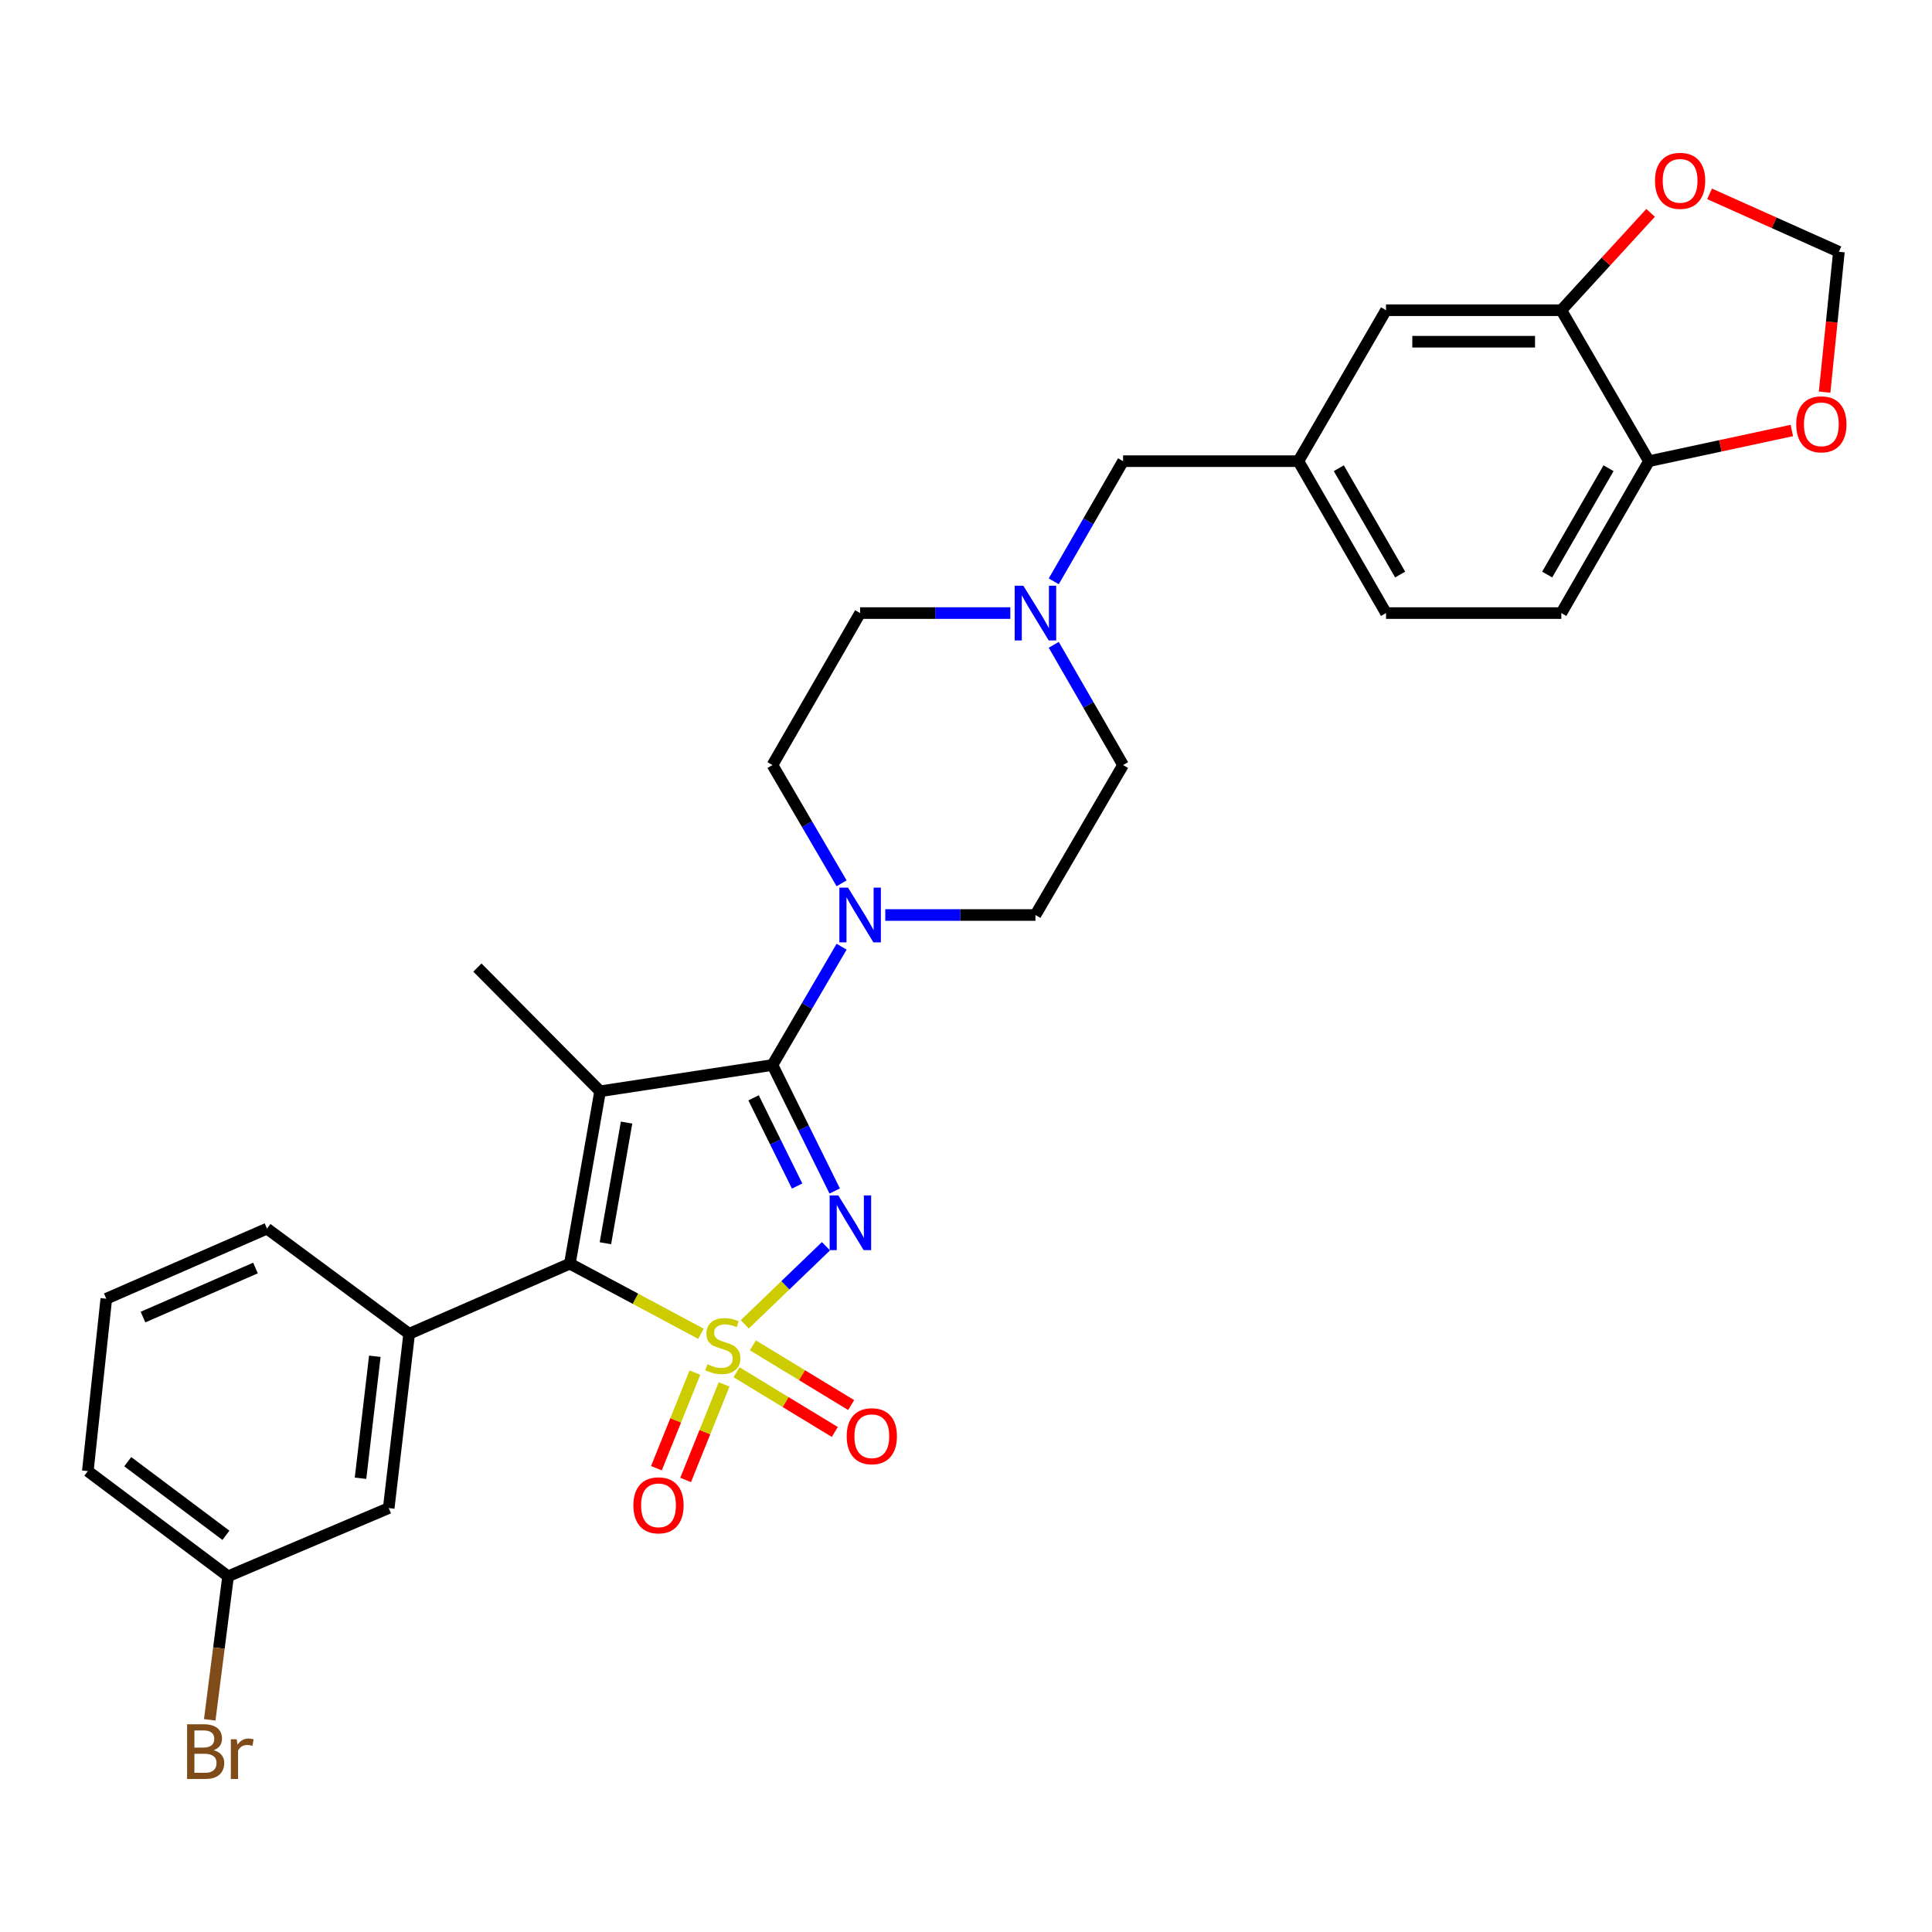 <?xml version='1.0' encoding='iso-8859-1'?>
<svg version='1.1' baseProfile='full'
              xmlns='http://www.w3.org/2000/svg'
                      xmlns:rdkit='http://www.rdkit.org/xml'
                      xmlns:xlink='http://www.w3.org/1999/xlink'
                  xml:space='preserve'
width='1000px' height='1000px' viewBox='0 0 1000 1000'>
<!-- END OF HEADER -->
<rect style='opacity:1.0;fill:#FFFFFF;stroke:none' width='1000' height='1000' x='0' y='0'> </rect>
<path class='bond-0' d='M 385.497,685.478 L 406.51,665.266' style='fill:none;fill-rule:evenodd;stroke:#CCCC00;stroke-width:6px;stroke-linecap:butt;stroke-linejoin:miter;stroke-opacity:1' />
<path class='bond-0' d='M 406.51,665.266 L 427.523,645.054' style='fill:none;fill-rule:evenodd;stroke:#0000FF;stroke-width:6px;stroke-linecap:butt;stroke-linejoin:miter;stroke-opacity:1' />
<path class='bond-3' d='M 362.801,690.358 L 328.878,672.213' style='fill:none;fill-rule:evenodd;stroke:#CCCC00;stroke-width:6px;stroke-linecap:butt;stroke-linejoin:miter;stroke-opacity:1' />
<path class='bond-3' d='M 328.878,672.213 L 294.955,654.068' style='fill:none;fill-rule:evenodd;stroke:#000000;stroke-width:6px;stroke-linecap:butt;stroke-linejoin:miter;stroke-opacity:1' />
<path class='bond-6' d='M 359.678,710.479 L 349.72,735.211' style='fill:none;fill-rule:evenodd;stroke:#CCCC00;stroke-width:6px;stroke-linecap:butt;stroke-linejoin:miter;stroke-opacity:1' />
<path class='bond-6' d='M 349.72,735.211 L 339.761,759.942' style='fill:none;fill-rule:evenodd;stroke:#FF0000;stroke-width:6px;stroke-linecap:butt;stroke-linejoin:miter;stroke-opacity:1' />
<path class='bond-6' d='M 374.796,716.567 L 364.838,741.298' style='fill:none;fill-rule:evenodd;stroke:#CCCC00;stroke-width:6px;stroke-linecap:butt;stroke-linejoin:miter;stroke-opacity:1' />
<path class='bond-6' d='M 364.838,741.298 L 354.879,766.03' style='fill:none;fill-rule:evenodd;stroke:#FF0000;stroke-width:6px;stroke-linecap:butt;stroke-linejoin:miter;stroke-opacity:1' />
<path class='bond-7' d='M 381.23,710.27 L 406.661,725.73' style='fill:none;fill-rule:evenodd;stroke:#CCCC00;stroke-width:6px;stroke-linecap:butt;stroke-linejoin:miter;stroke-opacity:1' />
<path class='bond-7' d='M 406.661,725.73 L 432.093,741.189' style='fill:none;fill-rule:evenodd;stroke:#FF0000;stroke-width:6px;stroke-linecap:butt;stroke-linejoin:miter;stroke-opacity:1' />
<path class='bond-7' d='M 389.695,696.343 L 415.127,711.803' style='fill:none;fill-rule:evenodd;stroke:#CCCC00;stroke-width:6px;stroke-linecap:butt;stroke-linejoin:miter;stroke-opacity:1' />
<path class='bond-7' d='M 415.127,711.803 L 440.559,727.263' style='fill:none;fill-rule:evenodd;stroke:#FF0000;stroke-width:6px;stroke-linecap:butt;stroke-linejoin:miter;stroke-opacity:1' />
<path class='bond-1' d='M 432.04,616.462 L 415.931,583.851' style='fill:none;fill-rule:evenodd;stroke:#0000FF;stroke-width:6px;stroke-linecap:butt;stroke-linejoin:miter;stroke-opacity:1' />
<path class='bond-1' d='M 415.931,583.851 L 399.822,551.239' style='fill:none;fill-rule:evenodd;stroke:#000000;stroke-width:6px;stroke-linecap:butt;stroke-linejoin:miter;stroke-opacity:1' />
<path class='bond-1' d='M 412.595,613.897 L 401.319,591.068' style='fill:none;fill-rule:evenodd;stroke:#0000FF;stroke-width:6px;stroke-linecap:butt;stroke-linejoin:miter;stroke-opacity:1' />
<path class='bond-1' d='M 401.319,591.068 L 390.043,568.24' style='fill:none;fill-rule:evenodd;stroke:#000000;stroke-width:6px;stroke-linecap:butt;stroke-linejoin:miter;stroke-opacity:1' />
<path class='bond-4' d='M 399.822,551.239 L 417.717,520.627' style='fill:none;fill-rule:evenodd;stroke:#000000;stroke-width:6px;stroke-linecap:butt;stroke-linejoin:miter;stroke-opacity:1' />
<path class='bond-4' d='M 417.717,520.627 L 435.611,490.015' style='fill:none;fill-rule:evenodd;stroke:#0000FF;stroke-width:6px;stroke-linecap:butt;stroke-linejoin:miter;stroke-opacity:1' />
<path class='bond-30' d='M 399.822,551.239 L 310.61,564.847' style='fill:none;fill-rule:evenodd;stroke:#000000;stroke-width:6px;stroke-linecap:butt;stroke-linejoin:miter;stroke-opacity:1' />
<path class='bond-2' d='M 310.61,564.847 L 294.955,654.068' style='fill:none;fill-rule:evenodd;stroke:#000000;stroke-width:6px;stroke-linecap:butt;stroke-linejoin:miter;stroke-opacity:1' />
<path class='bond-2' d='M 324.314,581.047 L 313.356,643.502' style='fill:none;fill-rule:evenodd;stroke:#000000;stroke-width:6px;stroke-linecap:butt;stroke-linejoin:miter;stroke-opacity:1' />
<path class='bond-20' d='M 310.61,564.847 L 247.103,500.806' style='fill:none;fill-rule:evenodd;stroke:#000000;stroke-width:6px;stroke-linecap:butt;stroke-linejoin:miter;stroke-opacity:1' />
<path class='bond-5' d='M 294.955,654.068 L 211.782,690.367' style='fill:none;fill-rule:evenodd;stroke:#000000;stroke-width:6px;stroke-linecap:butt;stroke-linejoin:miter;stroke-opacity:1' />
<path class='bond-16' d='M 458.211,473.607 L 497.078,473.607' style='fill:none;fill-rule:evenodd;stroke:#0000FF;stroke-width:6px;stroke-linecap:butt;stroke-linejoin:miter;stroke-opacity:1' />
<path class='bond-16' d='M 497.078,473.607 L 535.945,473.607' style='fill:none;fill-rule:evenodd;stroke:#000000;stroke-width:6px;stroke-linecap:butt;stroke-linejoin:miter;stroke-opacity:1' />
<path class='bond-17' d='M 435.61,457.199 L 417.716,426.592' style='fill:none;fill-rule:evenodd;stroke:#0000FF;stroke-width:6px;stroke-linecap:butt;stroke-linejoin:miter;stroke-opacity:1' />
<path class='bond-17' d='M 417.716,426.592 L 399.822,395.984' style='fill:none;fill-rule:evenodd;stroke:#000000;stroke-width:6px;stroke-linecap:butt;stroke-linejoin:miter;stroke-opacity:1' />
<path class='bond-13' d='M 211.782,690.367 L 201.207,780.575' style='fill:none;fill-rule:evenodd;stroke:#000000;stroke-width:6px;stroke-linecap:butt;stroke-linejoin:miter;stroke-opacity:1' />
<path class='bond-13' d='M 194.009,702.001 L 186.606,765.146' style='fill:none;fill-rule:evenodd;stroke:#000000;stroke-width:6px;stroke-linecap:butt;stroke-linejoin:miter;stroke-opacity:1' />
<path class='bond-27' d='M 211.782,690.367 L 138.198,635.942' style='fill:none;fill-rule:evenodd;stroke:#000000;stroke-width:6px;stroke-linecap:butt;stroke-linejoin:miter;stroke-opacity:1' />
<path class='bond-8' d='M 522.936,317.33 L 484.069,317.33' style='fill:none;fill-rule:evenodd;stroke:#0000FF;stroke-width:6px;stroke-linecap:butt;stroke-linejoin:miter;stroke-opacity:1' />
<path class='bond-8' d='M 484.069,317.33 L 445.202,317.33' style='fill:none;fill-rule:evenodd;stroke:#000000;stroke-width:6px;stroke-linecap:butt;stroke-linejoin:miter;stroke-opacity:1' />
<path class='bond-19' d='M 545.421,300.9 L 563.359,269.801' style='fill:none;fill-rule:evenodd;stroke:#0000FF;stroke-width:6px;stroke-linecap:butt;stroke-linejoin:miter;stroke-opacity:1' />
<path class='bond-19' d='M 563.359,269.801 L 581.298,238.702' style='fill:none;fill-rule:evenodd;stroke:#000000;stroke-width:6px;stroke-linecap:butt;stroke-linejoin:miter;stroke-opacity:1' />
<path class='bond-32' d='M 545.418,333.759 L 563.358,364.872' style='fill:none;fill-rule:evenodd;stroke:#0000FF;stroke-width:6px;stroke-linecap:butt;stroke-linejoin:miter;stroke-opacity:1' />
<path class='bond-32' d='M 563.358,364.872 L 581.298,395.984' style='fill:none;fill-rule:evenodd;stroke:#000000;stroke-width:6px;stroke-linecap:butt;stroke-linejoin:miter;stroke-opacity:1' />
<path class='bond-9' d='M 808.135,160.572 L 717.402,160.572' style='fill:none;fill-rule:evenodd;stroke:#000000;stroke-width:6px;stroke-linecap:butt;stroke-linejoin:miter;stroke-opacity:1' />
<path class='bond-9' d='M 794.525,176.87 L 731.012,176.87' style='fill:none;fill-rule:evenodd;stroke:#000000;stroke-width:6px;stroke-linecap:butt;stroke-linejoin:miter;stroke-opacity:1' />
<path class='bond-11' d='M 808.135,160.572 L 831.242,135.373' style='fill:none;fill-rule:evenodd;stroke:#000000;stroke-width:6px;stroke-linecap:butt;stroke-linejoin:miter;stroke-opacity:1' />
<path class='bond-11' d='M 831.242,135.373 L 854.349,110.174' style='fill:none;fill-rule:evenodd;stroke:#FF0000;stroke-width:6px;stroke-linecap:butt;stroke-linejoin:miter;stroke-opacity:1' />
<path class='bond-33' d='M 808.135,160.572 L 853.497,238.702' style='fill:none;fill-rule:evenodd;stroke:#000000;stroke-width:6px;stroke-linecap:butt;stroke-linejoin:miter;stroke-opacity:1' />
<path class='bond-10' d='M 853.497,238.702 L 808.135,317.33' style='fill:none;fill-rule:evenodd;stroke:#000000;stroke-width:6px;stroke-linecap:butt;stroke-linejoin:miter;stroke-opacity:1' />
<path class='bond-10' d='M 832.576,242.352 L 800.823,297.391' style='fill:none;fill-rule:evenodd;stroke:#000000;stroke-width:6px;stroke-linecap:butt;stroke-linejoin:miter;stroke-opacity:1' />
<path class='bond-12' d='M 853.497,238.702 L 890.472,230.763' style='fill:none;fill-rule:evenodd;stroke:#000000;stroke-width:6px;stroke-linecap:butt;stroke-linejoin:miter;stroke-opacity:1' />
<path class='bond-12' d='M 890.472,230.763 L 927.446,222.824' style='fill:none;fill-rule:evenodd;stroke:#FF0000;stroke-width:6px;stroke-linecap:butt;stroke-linejoin:miter;stroke-opacity:1' />
<path class='bond-14' d='M 884.874,100.346 L 918.342,115.334' style='fill:none;fill-rule:evenodd;stroke:#FF0000;stroke-width:6px;stroke-linecap:butt;stroke-linejoin:miter;stroke-opacity:1' />
<path class='bond-14' d='M 918.342,115.334 L 951.809,130.322' style='fill:none;fill-rule:evenodd;stroke:#000000;stroke-width:6px;stroke-linecap:butt;stroke-linejoin:miter;stroke-opacity:1' />
<path class='bond-34' d='M 944.414,202.981 L 948.111,166.651' style='fill:none;fill-rule:evenodd;stroke:#FF0000;stroke-width:6px;stroke-linecap:butt;stroke-linejoin:miter;stroke-opacity:1' />
<path class='bond-34' d='M 948.111,166.651 L 951.809,130.322' style='fill:none;fill-rule:evenodd;stroke:#000000;stroke-width:6px;stroke-linecap:butt;stroke-linejoin:miter;stroke-opacity:1' />
<path class='bond-24' d='M 201.207,780.575 L 118.052,815.878' style='fill:none;fill-rule:evenodd;stroke:#000000;stroke-width:6px;stroke-linecap:butt;stroke-linejoin:miter;stroke-opacity:1' />
<path class='bond-15' d='M 717.402,160.572 L 672.04,238.702' style='fill:none;fill-rule:evenodd;stroke:#000000;stroke-width:6px;stroke-linecap:butt;stroke-linejoin:miter;stroke-opacity:1' />
<path class='bond-22' d='M 535.945,473.607 L 581.298,395.984' style='fill:none;fill-rule:evenodd;stroke:#000000;stroke-width:6px;stroke-linecap:butt;stroke-linejoin:miter;stroke-opacity:1' />
<path class='bond-23' d='M 399.822,395.984 L 445.202,317.33' style='fill:none;fill-rule:evenodd;stroke:#000000;stroke-width:6px;stroke-linecap:butt;stroke-linejoin:miter;stroke-opacity:1' />
<path class='bond-18' d='M 672.04,238.702 L 581.298,238.702' style='fill:none;fill-rule:evenodd;stroke:#000000;stroke-width:6px;stroke-linecap:butt;stroke-linejoin:miter;stroke-opacity:1' />
<path class='bond-25' d='M 672.04,238.702 L 717.402,317.33' style='fill:none;fill-rule:evenodd;stroke:#000000;stroke-width:6px;stroke-linecap:butt;stroke-linejoin:miter;stroke-opacity:1' />
<path class='bond-25' d='M 692.961,242.352 L 724.715,297.391' style='fill:none;fill-rule:evenodd;stroke:#000000;stroke-width:6px;stroke-linecap:butt;stroke-linejoin:miter;stroke-opacity:1' />
<path class='bond-21' d='M 808.135,317.33 L 717.402,317.33' style='fill:none;fill-rule:evenodd;stroke:#000000;stroke-width:6px;stroke-linecap:butt;stroke-linejoin:miter;stroke-opacity:1' />
<path class='bond-26' d='M 118.052,815.878 L 113.304,853.03' style='fill:none;fill-rule:evenodd;stroke:#000000;stroke-width:6px;stroke-linecap:butt;stroke-linejoin:miter;stroke-opacity:1' />
<path class='bond-26' d='M 113.304,853.03 L 108.555,890.182' style='fill:none;fill-rule:evenodd;stroke:#7F4C19;stroke-width:6px;stroke-linecap:butt;stroke-linejoin:miter;stroke-opacity:1' />
<path class='bond-31' d='M 118.052,815.878 L 45.455,761.444' style='fill:none;fill-rule:evenodd;stroke:#000000;stroke-width:6px;stroke-linecap:butt;stroke-linejoin:miter;stroke-opacity:1' />
<path class='bond-31' d='M 116.939,794.673 L 66.121,756.569' style='fill:none;fill-rule:evenodd;stroke:#000000;stroke-width:6px;stroke-linecap:butt;stroke-linejoin:miter;stroke-opacity:1' />
<path class='bond-28' d='M 138.198,635.942 L 55.025,672.222' style='fill:none;fill-rule:evenodd;stroke:#000000;stroke-width:6px;stroke-linecap:butt;stroke-linejoin:miter;stroke-opacity:1' />
<path class='bond-28' d='M 132.238,656.322 L 74.017,681.719' style='fill:none;fill-rule:evenodd;stroke:#000000;stroke-width:6px;stroke-linecap:butt;stroke-linejoin:miter;stroke-opacity:1' />
<path class='bond-29' d='M 55.025,672.222 L 45.455,761.444' style='fill:none;fill-rule:evenodd;stroke:#000000;stroke-width:6px;stroke-linecap:butt;stroke-linejoin:miter;stroke-opacity:1' />
<path  class='atom-0' d='M 366.126 706.135
Q 366.446 706.255, 367.766 706.815
Q 369.086 707.375, 370.526 707.735
Q 372.006 708.055, 373.446 708.055
Q 376.126 708.055, 377.686 706.775
Q 379.246 705.455, 379.246 703.175
Q 379.246 701.615, 378.446 700.655
Q 377.686 699.695, 376.486 699.175
Q 375.286 698.655, 373.286 698.055
Q 370.766 697.295, 369.246 696.575
Q 367.766 695.855, 366.686 694.335
Q 365.646 692.815, 365.646 690.255
Q 365.646 686.695, 368.046 684.495
Q 370.486 682.295, 375.286 682.295
Q 378.566 682.295, 382.286 683.855
L 381.366 686.935
Q 377.966 685.535, 375.406 685.535
Q 372.646 685.535, 371.126 686.695
Q 369.606 687.815, 369.646 689.775
Q 369.646 691.295, 370.406 692.215
Q 371.206 693.135, 372.326 693.655
Q 373.486 694.175, 375.406 694.775
Q 377.966 695.575, 379.486 696.375
Q 381.006 697.175, 382.086 698.815
Q 383.206 700.415, 383.206 703.175
Q 383.206 707.095, 380.566 709.215
Q 377.966 711.295, 373.606 711.295
Q 371.086 711.295, 369.166 710.735
Q 367.286 710.215, 365.046 709.295
L 366.126 706.135
' fill='#CCCC00'/>
<path  class='atom-1' d='M 433.899 618.739
L 443.179 633.739
Q 444.099 635.219, 445.579 637.899
Q 447.059 640.579, 447.139 640.739
L 447.139 618.739
L 450.899 618.739
L 450.899 647.059
L 447.019 647.059
L 437.059 630.659
Q 435.899 628.739, 434.659 626.539
Q 433.459 624.339, 433.099 623.659
L 433.099 647.059
L 429.419 647.059
L 429.419 618.739
L 433.899 618.739
' fill='#0000FF'/>
<path  class='atom-5' d='M 438.942 459.447
L 448.222 474.447
Q 449.142 475.927, 450.622 478.607
Q 452.102 481.287, 452.182 481.447
L 452.182 459.447
L 455.942 459.447
L 455.942 487.767
L 452.062 487.767
L 442.102 471.367
Q 440.942 469.447, 439.702 467.247
Q 438.502 465.047, 438.142 464.367
L 438.142 487.767
L 434.462 487.767
L 434.462 459.447
L 438.942 459.447
' fill='#0000FF'/>
<path  class='atom-7' d='M 327.842 779.152
Q 327.842 772.352, 331.202 768.552
Q 334.562 764.752, 340.842 764.752
Q 347.122 764.752, 350.482 768.552
Q 353.842 772.352, 353.842 779.152
Q 353.842 786.032, 350.442 789.952
Q 347.042 793.832, 340.842 793.832
Q 334.602 793.832, 331.202 789.952
Q 327.842 786.072, 327.842 779.152
M 340.842 790.632
Q 345.162 790.632, 347.482 787.752
Q 349.842 784.832, 349.842 779.152
Q 349.842 773.592, 347.482 770.792
Q 345.162 767.952, 340.842 767.952
Q 336.522 767.952, 334.162 770.752
Q 331.842 773.552, 331.842 779.152
Q 331.842 784.872, 334.162 787.752
Q 336.522 790.632, 340.842 790.632
' fill='#FF0000'/>
<path  class='atom-8' d='M 438.251 743.379
Q 438.251 736.579, 441.611 732.779
Q 444.971 728.979, 451.251 728.979
Q 457.531 728.979, 460.891 732.779
Q 464.251 736.579, 464.251 743.379
Q 464.251 750.259, 460.851 754.179
Q 457.451 758.059, 451.251 758.059
Q 445.011 758.059, 441.611 754.179
Q 438.251 750.299, 438.251 743.379
M 451.251 754.859
Q 455.571 754.859, 457.891 751.979
Q 460.251 749.059, 460.251 743.379
Q 460.251 737.819, 457.891 735.019
Q 455.571 732.179, 451.251 732.179
Q 446.931 732.179, 444.571 734.979
Q 442.251 737.779, 442.251 743.379
Q 442.251 749.099, 444.571 751.979
Q 446.931 754.859, 451.251 754.859
' fill='#FF0000'/>
<path  class='atom-9' d='M 529.685 303.17
L 538.965 318.17
Q 539.885 319.65, 541.365 322.33
Q 542.845 325.01, 542.925 325.17
L 542.925 303.17
L 546.685 303.17
L 546.685 331.49
L 542.805 331.49
L 532.845 315.09
Q 531.685 313.17, 530.445 310.97
Q 529.245 308.77, 528.885 308.09
L 528.885 331.49
L 525.205 331.49
L 525.205 303.17
L 529.685 303.17
' fill='#0000FF'/>
<path  class='atom-12' d='M 856.623 93.596
Q 856.623 86.796, 859.983 82.996
Q 863.343 79.196, 869.623 79.196
Q 875.903 79.196, 879.263 82.996
Q 882.623 86.796, 882.623 93.596
Q 882.623 100.476, 879.223 104.396
Q 875.823 108.276, 869.623 108.276
Q 863.383 108.276, 859.983 104.396
Q 856.623 100.516, 856.623 93.596
M 869.623 105.076
Q 873.943 105.076, 876.263 102.196
Q 878.623 99.276, 878.623 93.596
Q 878.623 88.036, 876.263 85.236
Q 873.943 82.396, 869.623 82.396
Q 865.303 82.396, 862.943 85.196
Q 860.623 87.996, 860.623 93.596
Q 860.623 99.316, 862.943 102.196
Q 865.303 105.076, 869.623 105.076
' fill='#FF0000'/>
<path  class='atom-13' d='M 929.728 219.623
Q 929.728 212.823, 933.088 209.023
Q 936.448 205.223, 942.728 205.223
Q 949.008 205.223, 952.368 209.023
Q 955.728 212.823, 955.728 219.623
Q 955.728 226.503, 952.328 230.423
Q 948.928 234.303, 942.728 234.303
Q 936.488 234.303, 933.088 230.423
Q 929.728 226.543, 929.728 219.623
M 942.728 231.103
Q 947.048 231.103, 949.368 228.223
Q 951.728 225.303, 951.728 219.623
Q 951.728 214.063, 949.368 211.263
Q 947.048 208.423, 942.728 208.423
Q 938.408 208.423, 936.048 211.223
Q 933.728 214.023, 933.728 219.623
Q 933.728 225.343, 936.048 228.223
Q 938.408 231.103, 942.728 231.103
' fill='#FF0000'/>
<path  class='atom-27' d='M 110.593 905.909
Q 113.313 906.669, 114.673 908.349
Q 116.073 909.989, 116.073 912.429
Q 116.073 916.349, 113.553 918.589
Q 111.073 920.789, 106.353 920.789
L 96.833 920.789
L 96.833 892.469
L 105.193 892.469
Q 110.033 892.469, 112.473 894.429
Q 114.913 896.389, 114.913 899.989
Q 114.913 904.269, 110.593 905.909
M 100.633 895.669
L 100.633 904.549
L 105.193 904.549
Q 107.993 904.549, 109.433 903.429
Q 110.913 902.269, 110.913 899.989
Q 110.913 895.669, 105.193 895.669
L 100.633 895.669
M 106.353 917.589
Q 109.113 917.589, 110.593 916.269
Q 112.073 914.949, 112.073 912.429
Q 112.073 910.109, 110.433 908.949
Q 108.833 907.749, 105.753 907.749
L 100.633 907.749
L 100.633 917.589
L 106.353 917.589
' fill='#7F4C19'/>
<path  class='atom-27' d='M 122.513 900.229
L 122.953 903.069
Q 125.113 899.869, 128.633 899.869
Q 129.753 899.869, 131.273 900.269
L 130.673 903.629
Q 128.953 903.229, 127.993 903.229
Q 126.313 903.229, 125.193 903.909
Q 124.113 904.549, 123.233 906.109
L 123.233 920.789
L 119.473 920.789
L 119.473 900.229
L 122.513 900.229
' fill='#7F4C19'/>
</svg>

